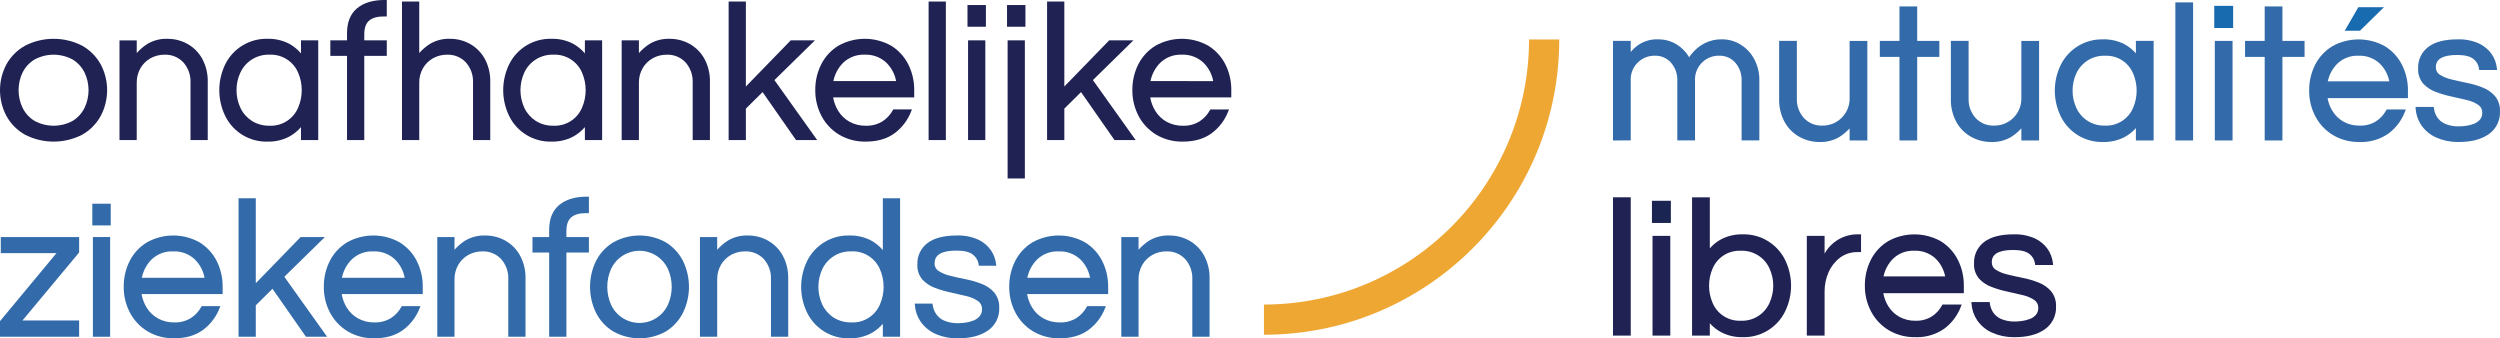 <?xml version="1.0" encoding="UTF-8"?>
<svg id="uuid-e468d8f8-db76-4531-9389-2097410067f7" data-name="Layer 1" xmlns="http://www.w3.org/2000/svg" width="2365.247" height="320.092" viewBox="0 0 2365.247 320.092">
  <defs>
    <style>
      .uuid-46993b4d-b112-484f-b6f0-3732030077b4 {
        fill: #1f2253;
      }

      .uuid-8fe865aa-6535-47f2-bc33-2411758c64ef {
        fill: #1b2551;
      }

      .uuid-f9a463d8-134b-4f22-b897-b8ff3157e9ba {
        fill: #196bb0;
      }

      .uuid-a6b18937-a289-4877-87ef-5f9a848f96e0 {
        fill: #efa734;
      }

      .uuid-a8a1396e-4f4b-4159-92f0-e9b47a4ed6ca {
        fill: #336baa;
      }
    </style>
  </defs>
  <path class="uuid-a8a1396e-4f4b-4159-92f0-e9b47a4ed6ca" d="m1586.892,132.851h16.782v-56.026l-.004-.108c-.047-.691-.063-1.398-.046-2.102.15-6.004,2.629-11.59,6.98-15.729,4.351-4.139,10.06-6.345,16.13-6.185,5.714-.117,11.129,2.246,14.912,6.481,4.221,4.815,6.381,10.99,6.081,17.459v56.205h16.782v-56.533c.176-7.22-1.556-14.388-5.015-20.733-3.073-5.593-7.582-10.297-13.043-13.604-5.159-3.117-11.068-4.763-17.05-4.763h-.107c-5.517-.153-11.056,1.033-16.033,3.436-4.058,1.996-7.673,4.687-10.744,7.995-1.604,1.719-3.093,3.557-4.446,5.486-2.791-4.805-6.703-8.868-11.43-11.847-5.291-3.337-11.381-5.075-17.648-5.063-6.592-.317-13.258,1.527-18.776,5.2-2.799,1.919-5.273,4.187-7.393,6.774v-10.507h-16.781v94.196l16.791-.027v-56.024l-.004-.108c-.048-.691-.063-1.399-.046-2.102.15-6.004,2.629-11.59,6.981-15.729,4.351-4.139,10.042-6.328,16.13-6.186,5.684-.114,11.13,2.247,14.915,6.481,4.219,4.815,6.38,10.99,6.081,17.459v56.205Z"/>
  <path class="uuid-a8a1396e-4f4b-4159-92f0-e9b47a4ed6ca" d="m1722.651,134.368c6.184,0,12.239-1.642,17.639-4.809,3.572-2.271,6.797-4.985,9.625-8.099v11.437h16.781V38.7h-16.781v54.058c.009.37.011.74.004,1.109-.262,14.035-11.918,25.238-25.931,24.979l-.039-.001-.038.001c-6.464.186-12.693-2.381-17.104-7.051-4.701-5.164-7.112-11.85-6.788-18.899v-54.21h-16.781l.001,54.512c-.264,7.864,1.597,15.668,5.393,22.588,3.332,5.882,8.238,10.688,14.186,13.899,5.638,3.051,12.007,4.637,18.346,4.65.497.021.992.032,1.486.032Z"/>
  <polygon class="uuid-a8a1396e-4f4b-4159-92f0-e9b47a4ed6ca" points="1797.082 132.886 1813.864 132.886 1813.864 53.831 1834.81 53.831 1834.81 38.689 1813.864 38.689 1813.864 6.083 1797.082 6.083 1797.082 38.689 1778.504 38.689 1778.504 53.831 1797.082 53.831 1797.082 132.886"/>
  <path class="uuid-a8a1396e-4f4b-4159-92f0-e9b47a4ed6ca" d="m1851.109,115.788c3.332,5.881,8.239,10.688,14.186,13.898,5.62,3.042,11.966,4.65,18.288,4.65h.058c.499.022.997.032,1.495.032,6.183,0,12.235-1.64,17.589-4.78l.048-.029c3.573-2.272,6.796-4.986,9.622-8.097v11.435h16.782V38.7h-16.782v54.058c.009.37.011.74.004,1.109-.262,14.035-11.908,25.253-25.931,24.979l-.039-.001-.038.001c-6.452.186-12.693-2.381-17.104-7.052-4.703-5.162-7.115-11.848-6.79-18.898v-54.21h-16.782l.001,54.512c-.263,7.864,1.598,15.668,5.393,22.588Z"/>
  <path class="uuid-a8a1396e-4f4b-4159-92f0-e9b47a4ed6ca" d="m2020.766,50.443c-3.079-3.512-6.795-6.468-10.938-8.676-6.203-3.154-13.135-4.724-20.109-4.539-16.808-.433-32.533,9.003-40.017,24.102-7.546,15.51-7.546,33.303.002,48.816,7.259,14.812,22.405,24.213,38.832,24.213.394,0,.789-.005,1.184-.016,6.951.182,13.907-1.392,20.131-4.56,4.106-2.178,7.818-5.097,10.915-8.565v11.661h16.781V38.687h-16.781v11.757Zm-29.214,68.39l-.061.002c-11.48.379-22.073-6.086-26.951-16.498-4.917-10.549-4.917-22.65-.005-33.187,4.925-10.347,15.514-16.793,26.958-16.416l.059.002.059-.003c11.402-.488,21.758,5.935,26.374,16.376,4.669,10.568,4.669,22.689,0,33.256l-.004.009c-4.499,10.346-15.089,16.961-26.368,16.461l-.061-.003Z"/>
  <rect class="uuid-a8a1396e-4f4b-4159-92f0-e9b47a4ed6ca" x="2058.109" y="2.255" width="16.781" height="130.627"/>
  <rect class="uuid-f9a463d8-134b-4f22-b897-b8ff3157e9ba" x="2094.898" y="5.532" width="17.872" height="20.969"/>
  <rect class="uuid-a8a1396e-4f4b-4159-92f0-e9b47a4ed6ca" x="2095.44" y="38.685" width="16.784" height="94.195"/>
  <polygon class="uuid-a8a1396e-4f4b-4159-92f0-e9b47a4ed6ca" points="2159.4 6.083 2142.618 6.083 2142.618 38.689 2124.041 38.689 2124.041 53.831 2142.618 53.831 2142.618 132.886 2159.4 132.886 2159.4 53.831 2180.345 53.831 2180.345 38.689 2159.4 38.689 2159.4 6.083"/>
  <path class="uuid-a8a1396e-4f4b-4159-92f0-e9b47a4ed6ca" d="m2256.382,43.757l-.056-.033c-15.331-8.58-34.377-8.58-49.755.028-6.953,4.231-12.569,10.307-16.245,17.573-3.803,7.56-5.751,16.029-5.632,24.452-.096,8.481,1.951,16.927,5.916,24.425,3.849,7.296,9.624,13.393,16.712,17.638,7.579,4.442,16.207,6.687,25.001,6.501.619.026,1.238.039,1.857.039,9.094,0,18.107-2.83,25.6-8.083,7.053-5.272,12.434-12.409,15.559-20.641l.802-2.114h-18.13l-.443.819c-2.284,4.233-5.633,7.846-9.656,10.432-4.62,2.838-9.928,4.235-15.341,4.05l-.044-.001-.044.001c-5.302.117-10.582-1.173-15.234-3.717-4.278-2.385-7.892-5.85-10.454-10.021-2.331-3.799-3.909-7.924-4.7-12.286h76.063v-7.002c.118-8.46-1.829-16.928-5.633-24.494-3.658-7.238-9.24-13.312-16.144-17.566Zm-25.024,8.973l.071.003.071-.003c7.349-.326,14.636,2.373,19.969,7.39,4.643,4.54,7.827,10.457,9.082,16.816h-58.219c1.343-6.398,4.485-12.182,9.133-16.8,5.319-5.046,12.59-7.746,19.894-7.406Z"/>
  <polygon class="uuid-f9a463d8-134b-4f22-b897-b8ff3157e9ba" points="2255.465 6.808 2231.259 6.808 2218.337 29.054 2232.794 29.054 2255.465 6.808"/>
  <path class="uuid-a8a1396e-4f4b-4159-92f0-e9b47a4ed6ca" d="m2360.499,90.913l-.052-.061c-3.239-3.627-7.355-6.45-11.886-8.155-4.822-1.885-9.845-3.351-14.926-4.357-5.116-1.022-10.025-2.119-14.628-3.269-3.835-.86-7.47-2.356-10.796-4.441-2.371-1.509-3.771-4.19-3.652-7.064-.001-3.821,1.526-6.602,4.666-8.502,3.348-2.027,8.547-3.054,15.45-3.054,7.236,0,12.448,1.288,15.526,3.859,2.845,2.224,4.674,5.419,5.15,8.997l.181,1.354h16.948l-.188-1.729c-.518-4.746-2.216-9.338-4.922-13.299-3.071-4.359-7.252-7.844-12.118-10.089-6.335-2.793-13.342-4.129-20.202-3.865h-.031c-12.054,0-21.34,2.404-27.595,7.143-6.393,4.82-9.993,12.463-9.638,20.458-.272,5.181,1.408,10.225,4.736,14.211l.055.063c3.271,3.518,7.388,6.24,11.882,7.862,4.83,1.831,9.844,3.294,14.895,4.347,5.121,1.089,10.035,2.219,14.644,3.367,3.857.864,7.481,2.41,10.75,4.586,2.437,1.675,3.819,4.439,3.696,7.395l-.003.064.003.064c.095,2.336-.682,4.609-2.168,6.377-1.532,1.75-3.491,3.114-5.671,3.948-2.374.923-4.859,1.566-7.405,1.914-2.16.32-4.358.499-6.571.531-4.62.183-9.29-.693-13.511-2.51-3.046-1.355-5.616-3.548-7.422-6.33-1.567-2.466-2.591-5.301-2.961-8.198l-.174-1.362h-17.247l.111,1.664c.371,5.584,2.229,10.984,5.38,15.628,3.481,5.03,8.268,9.025,13.85,11.557,6.393,2.857,13.425,4.351,20.39,4.351.489,0,.977-.008,1.466-.023h.015c11.559,0,20.95-2.453,27.899-7.282,7.057-4.802,11.188-13.07,10.795-21.595.266-5.272-1.408-10.437-4.72-14.553Z"/>
  <rect class="uuid-46993b4d-b112-484f-b6f0-3732030077b4" x="1526.043" y="186.655" width="16.805" height="130.852"/>
  <rect class="uuid-46993b4d-b112-484f-b6f0-3732030077b4" x="1563.449" y="223.157" width="16.805" height="94.353"/>
  <rect class="uuid-8fe865aa-6535-47f2-bc33-2411758c64ef" x="1562.902" y="189.957" width="17.899" height="20.991"/>
  <path class="uuid-46993b4d-b112-484f-b6f0-3732030077b4" d="m1648.772,221.696c-6.964-.179-13.931,1.391-20.167,4.563-4.137,2.2-7.856,5.159-10.939,8.68v-48.276h-16.808v130.853h16.802v-11.683c3.103,3.477,6.828,6.404,10.963,8.592,5.883,2.994,12.44,4.562,19.036,4.562.383,0,.767-.005,1.149-.016h.012c16.879.474,32.595-9.059,40.038-24.234,7.561-15.538,7.561-33.361-.006-48.91-7.493-15.11-23.213-24.593-40.081-24.13Zm-1.833,81.748l-.061.002c-11.417.443-21.809-6.028-26.43-16.5-4.675-10.588-4.675-22.732-.004-33.311,4.667-10.403,15.04-16.862,26.436-16.414l.059.002.059-.002c11.497-.441,22.103,6.015,26.994,16.435,4.926,10.569,4.926,22.693,0,33.261l-.002.005c-4.846,10.492-15.452,16.996-26.989,16.524l-.061-.002Z"/>
  <path class="uuid-46993b4d-b112-484f-b6f0-3732030077b4" d="m1726.235,239.947v-16.792h-16.808v94.362h16.819v-41.717c-.039-6.322,1.235-12.461,3.793-18.258,2.35-5.444,6.092-10.213,10.808-13.78,4.784-3.538,10.705-5.397,16.68-5.257h3.205v-16.808h-2.433c-13.278-.333-25.573,6.645-32.065,18.25Z"/>
  <path class="uuid-46993b4d-b112-484f-b6f0-3732030077b4" d="m1836.16,228.222l-.056-.033c-15.355-8.595-34.433-8.595-49.837.029-6.966,4.24-12.593,10.326-16.278,17.604-3.808,7.575-5.757,16.059-5.639,24.495-.095,8.497,1.955,16.959,5.927,24.468,3.852,7.312,9.635,13.423,16.738,17.68,7.592,4.448,16.253,6.704,25.043,6.51.612.026,1.225.039,1.836.039,9.114,0,18.146-2.839,25.655-8.107,7.064-5.28,12.451-12.431,15.579-20.677l.802-2.114h-18.15l-.442.821c-2.284,4.241-5.632,7.862-9.656,10.451-4.629,2.844-9.931,4.245-15.369,4.06l-.044-.001-.044.001c-5.312.131-10.602-1.176-15.263-3.725-4.282-2.386-7.903-5.856-10.471-10.034-2.34-3.81-3.919-7.946-4.709-12.319h76.198v-7.011c.118-8.479-1.834-16.962-5.646-24.537-3.664-7.252-9.258-13.337-16.176-17.597Zm-25.069,9.004l.071.003.071-.003c7.36-.327,14.663,2.375,20.006,7.404,4.652,4.549,7.842,10.476,9.099,16.846h-58.329c1.344-6.409,4.492-12.204,9.152-16.83,5.328-5.059,12.589-7.77,19.929-7.42Z"/>
  <path class="uuid-46993b4d-b112-484f-b6f0-3732030077b4" d="m1940.479,275.468l-.052-.061c-3.245-3.636-7.37-6.464-11.909-8.169-4.824-1.889-9.856-3.357-14.951-4.364-5.126-1.025-10.044-2.124-14.657-3.275-3.844-.863-7.485-2.362-10.816-4.453-2.375-1.511-3.777-4.199-3.658-7.078-.001-3.827,1.528-6.612,4.674-8.515,3.354-2.029,8.562-3.058,15.477-3.058,7.254.004,12.474,1.294,15.555,3.865,2.85,2.229,4.684,5.431,5.162,9.017l.18,1.354h16.975l-.189-1.729c-.519-4.755-2.219-9.355-4.928-13.321-3.076-4.371-7.266-7.863-12.141-10.11-6.351-2.798-13.38-4.131-20.249-3.871-12.089,0-21.399,2.408-27.67,7.157-6.404,4.827-10.01,12.483-9.655,20.491-.275,5.191,1.407,10.243,4.741,14.235l.053.061c3.273,3.529,7.398,6.258,11.904,7.882,4.833,1.833,9.853,3.299,14.919,4.357,5.112,1.081,10.036,2.212,14.674,3.37,3.863.864,7.493,2.416,10.77,4.6,2.443,1.677,3.828,4.446,3.704,7.406l-.003.063.002.063c.094,2.343-.684,4.623-2.167,6.393-1.536,1.753-3.499,3.117-5.688,3.952-2.378.928-4.868,1.571-7.417,1.916-2.162.319-4.364.498-6.582.531-4.619.182-9.311-.694-13.542-2.514-3.052-1.357-5.627-3.555-7.436-6.342-1.568-2.472-2.593-5.312-2.964-8.213l-.174-1.362h-17.272l.109,1.663c.37,5.593,2.228,11.002,5.381,15.657,3.491,5.04,8.287,9.042,13.878,11.577,6.401,2.859,13.443,4.354,20.419,4.354.491,0,.982-.007,1.473-.023h.015c11.58,0,20.993-2.459,27.964-7.3,7.07-4.81,11.208-13.092,10.812-21.631.267-5.281-1.41-10.455-4.726-14.576Z"/>
  <path id="uuid-f98f8219-44a2-403f-a1ce-4b75a4a4df28" data-name="Path 729" class="uuid-a6b18937-a289-4877-87ef-5f9a848f96e0" d="m1195.83,316.696v-28.564c138.451-.156,250.649-112.354,250.806-250.806h28.564c-.001,154.291-125.079,279.368-279.37,279.369Z"/>
  <g id="uuid-f6c73111-c215-4588-a573-c25b466aef57" data-name="Group 1988">
    <rect id="uuid-3b601ae6-4655-4ac4-a43c-f71c0970a79d" data-name="Rectangle 920" class="uuid-46993b4d-b112-484f-b6f0-3732030077b4" x="915.343" y="4.769" width="17.415" height="20.535"/>
    <path id="uuid-7fcbf2d4-72ef-473b-9214-bbe8f32665de" data-name="Path 706" class="uuid-46993b4d-b112-484f-b6f0-3732030077b4" d="m95.226,109.804c8.167-15.318,8.167-33.698,0-49.016h0c-4.101-7.358-10.159-13.437-17.502-17.564-16.949-8.682-37.039-8.682-53.987,0-7.388,4.103-13.485,10.187-17.605,17.566-8.17,15.318-8.17,33.7,0,49.019,4.097,7.422,10.198,13.542,17.607,17.662,16.949,8.682,37.039,8.682,53.987,0,7.362-4.147,13.423-10.265,17.5-17.666Zm-15.3-7.667c-2.501,5.047-6.371,9.289-11.168,12.242-11.252,6.094-24.821,6.094-36.074,0-4.839-2.927-8.744-7.171-11.26-12.235-5.132-10.64-5.132-23.04,0-33.68,2.539-5.024,6.442-9.232,11.262-12.14,11.253-6.093,24.821-6.093,36.074,0,4.78,2.935,8.648,7.143,11.171,12.152,5.132,10.64,5.132,23.04,0,33.68l-.004-.019Z"/>
    <path id="uuid-158dfec5-700b-4034-9f64-4c55ea308ecc" data-name="Path 707" class="uuid-46993b4d-b112-484f-b6f0-3732030077b4" d="m129.355,78.369c-.094-4.887,1.144-9.707,3.582-13.944,2.288-3.913,5.58-7.144,9.535-9.358,4.082-2.241,8.674-3.387,13.33-3.327,6.633-.228,13.047,2.399,17.613,7.216,4.694,5.274,7.14,12.175,6.815,19.228v54.324h16.314v-54.69c.246-7.873-1.621-15.668-5.407-22.575-3.316-5.84-8.19-10.644-14.078-13.875-5.682-3.072-12.043-4.67-18.501-4.649-6.675-.261-13.285,1.402-19.042,4.79-3.773,2.408-7.191,5.331-10.155,8.685v-12.008h-16.314v94.331h16.314l-.007-54.147Z"/>
    <path id="uuid-813affa0-740b-4eb0-aa31-11e4f0a9cbae" data-name="Path 708" class="uuid-46993b4d-b112-484f-b6f0-3732030077b4" d="m253.179,133.977c6.993.179,13.92-1.388,20.154-4.56,4.344-2.32,8.22-5.425,11.433-9.158v12.242h16.314V38.178h-16.314v12.353c-3.188-3.788-7.068-6.933-11.433-9.269-6.235-3.171-13.162-4.737-20.154-4.558-16.907-.453-32.538,8.953-40.056,24.103-7.533,15.459-7.533,33.525,0,48.984,7.464,15.208,23.116,24.663,40.05,24.194l.006-.008Zm-29.391-48.635c-.068-5.838,1.206-11.613,3.725-16.881,5.014-10.554,15.815-17.124,27.493-16.725,11.564-.525,22.261,6.11,26.931,16.702,4.737,10.74,4.737,22.977,0,33.716-4.618,10.646-15.337,17.329-26.929,16.791-5.909.151-11.732-1.438-16.746-4.568-4.648-3.006-8.369-7.245-10.747-12.244-2.496-5.242-3.768-10.983-3.719-16.789l-.009-.002Z"/>
    <path id="uuid-3a7edbec-67ca-4d5b-a5c0-808c71a040d4" data-name="Path 709" class="uuid-46993b4d-b112-484f-b6f0-3732030077b4" d="m328.324,132.51h16.314V52.839h21.298v-14.661h-21.298v-5.697c0-5.948,1.521-10.289,4.519-12.9,3.052-2.656,7.65-4.002,13.665-4.002h3.109V0h-2.375c-10.777,0-19.419,2.632-25.687,7.82-6.334,5.25-9.546,13.177-9.546,23.559v6.805h-15.788v14.661h15.788l0,79.664Z"/>
    <path id="uuid-af62966f-2f9c-4f2a-b279-26f324ca923c" data-name="Path 710" class="uuid-46993b4d-b112-484f-b6f0-3732030077b4" d="m440.703,58.956c4.695,5.274,7.141,12.176,6.815,19.23v54.317h16.314v-54.684c.246-7.873-1.621-15.668-5.407-22.575-3.317-5.841-8.191-10.645-14.08-13.877-5.681-3.072-12.043-4.671-18.501-4.649-6.676-.261-13.286,1.402-19.044,4.79-3.774,2.408-7.192,5.332-10.155,8.687V1.465h-16.316v131.038h16.316v-54.134c-.095-4.887,1.143-9.708,3.582-13.944,2.287-3.914,5.578-7.145,9.533-9.36,4.082-2.241,8.674-3.387,13.33-3.327,6.634-.228,13.047,2.4,17.613,7.218Z"/>
    <path id="uuid-9e53c2a4-5429-4e74-a2ec-af06e5fbcb56" data-name="Path 711" class="uuid-46993b4d-b112-484f-b6f0-3732030077b4" d="m541.928,129.419c4.342-2.321,8.218-5.426,11.43-9.158v12.242h16.314V38.178h-16.314v12.353c-3.187-3.787-7.066-6.933-11.43-9.269-6.236-3.17-13.163-4.737-20.156-4.558-16.9-.45-32.524,8.953-40.04,24.096-7.532,15.459-7.532,33.525,0,48.984,7.461,15.206,23.108,24.661,40.04,24.194,6.993.179,13.921-1.388,20.156-4.56Zm-45.811-27.282c-4.967-10.675-4.967-22.999,0-33.674h0c5.015-10.554,15.817-17.125,27.495-16.725,11.564-.524,22.262,6.11,26.933,16.702,4.737,10.74,4.737,22.977,0,33.716-4.618,10.646-15.337,17.329-26.929,16.791-5.909.151-11.732-1.438-16.746-4.568-4.65-3.004-8.373-7.243-10.753-12.242Z"/>
    <path id="uuid-c3bfe101-39ad-48f9-9824-b5c25a202219" data-name="Path 712" class="uuid-46993b4d-b112-484f-b6f0-3732030077b4" d="m671.658,132.509v-54.692c.247-7.873-1.62-15.668-5.407-22.575-3.316-5.84-8.19-10.644-14.078-13.875h0c-5.681-3.072-12.043-4.671-18.501-4.649-6.676-.261-13.286,1.402-19.044,4.79-3.773,2.408-7.191,5.331-10.155,8.685v-12.008h-16.314v94.331h16.314v-54.147c-.094-4.887,1.144-9.707,3.582-13.944,2.287-3.913,5.578-7.143,9.533-9.358,4.082-2.241,8.676-3.387,13.332-3.327,6.633-.228,13.046,2.399,17.613,7.216,4.694,5.274,7.14,12.175,6.815,19.228v54.324l16.31.002Z"/>
    <path id="uuid-d0e3d0fe-127a-479e-b02a-52a5aeb01bcc" data-name="Path 713" class="uuid-46993b4d-b112-484f-b6f0-3732030077b4" d="m732.682,75.762l38.346-37.584h-22.929l-42.429,43.66V1.465h-16.314v131.038h16.314v-29.74l15.803-15.635,31.633,45.375h20.02l-40.444-56.741Z"/>
    <rect id="uuid-ed38ac7b-1aa1-4da8-91af-9dcc99e0234a" data-name="Rectangle 921" class="uuid-46993b4d-b112-484f-b6f0-3732030077b4" x="952.75" y="4.769" width="17.415" height="20.535"/>
    <path id="uuid-f489197e-5215-4a27-a139-a79326768375" data-name="Path 714" class="uuid-46993b4d-b112-484f-b6f0-3732030077b4" d="m843.131,43.234c-15.494-8.697-34.4-8.697-49.894,0-6.941,4.239-12.568,10.324-16.252,17.575-3.818,7.61-5.754,16.024-5.646,24.537-.083,8.521,1.956,16.928,5.934,24.465,3.856,7.297,9.634,13.402,16.708,17.654,7.597,4.444,16.275,6.699,25.074,6.517,11.124,0,20.369-2.711,27.474-8.057,7.038-5.275,12.435-12.439,15.564-20.659l.675-1.734h-17.677l-.36.667c-2.336,4.323-5.727,7.986-9.857,10.649-4.7,2.87-10.139,4.299-15.643,4.108-5.416.113-10.769-1.191-15.526-3.782-4.363-2.437-8.03-5.952-10.649-10.208-2.414-3.931-4.054-8.288-4.83-12.836h76.703v-6.779c.107-8.513-1.83-16.927-5.648-24.537-3.663-7.234-9.252-13.317-16.15-17.579Zm-54.662,33.493c1.309-6.624,4.568-12.706,9.358-17.464,5.471-5.155,12.8-7.871,20.309-7.527,7.536-.333,14.89,2.38,20.403,7.529,4.824,4.723,8.068,10.824,9.286,17.464l-59.356-.002Z"/>
    <rect id="uuid-99ddcc50-b315-48f0-a9a8-7bf5e8109aa7" data-name="Rectangle 922" class="uuid-46993b4d-b112-484f-b6f0-3732030077b4" x="878.556" y="1.465" width="16.316" height="131.044"/>
    <rect id="uuid-3349d924-4d90-4838-84f0-c3683ca3b729" data-name="Rectangle 923" class="uuid-46993b4d-b112-484f-b6f0-3732030077b4" x="915.89" y="38.178" width="16.314" height="94.329"/>
    <rect id="uuid-e79c225a-2ccc-4e1e-a345-430ffc8e22a5" data-name="Rectangle 924" class="uuid-46993b4d-b112-484f-b6f0-3732030077b4" x="953.302" y="38.178" width="16.314" height="130.678"/>
    <path id="uuid-7c207af1-f924-45e7-926f-7c2245c236b2" data-name="Path 715" class="uuid-46993b4d-b112-484f-b6f0-3732030077b4" d="m1033.986,75.762l38.336-37.584h-22.929l-42.429,43.66V1.465h-16.314v131.038h16.314v-29.74l15.803-15.635,31.648,45.375h20.02l-40.448-56.741Z"/>
    <path id="uuid-d9029a42-c38d-4849-930e-8ff7b94c1c20" data-name="Path 716" class="uuid-46993b4d-b112-484f-b6f0-3732030077b4" d="m1164.929,85.344c.107-8.513-1.83-16.927-5.648-24.537-3.667-7.232-9.257-13.312-16.156-17.571-15.494-8.698-34.4-8.698-49.894,0-6.941,4.239-12.568,10.324-16.252,17.575-3.818,7.609-5.755,16.024-5.648,24.537-.083,8.521,1.957,16.928,5.934,24.465,3.856,7.297,9.633,13.401,16.706,17.654,7.597,4.444,16.276,6.699,25.076,6.517,11.124,0,20.367-2.711,27.474-8.057,7.037-5.276,12.434-12.439,15.564-20.659l.671-1.734h-17.677l-.36.669c-2.336,4.323-5.727,7.986-9.857,10.649-4.7,2.87-10.138,4.298-15.641,4.108-5.417.114-10.77-1.19-15.528-3.782-4.363-2.437-8.029-5.952-10.649-10.208-2.414-3.931-4.054-8.288-4.83-12.836h76.703l.013-6.79Zm-76.458-8.615c1.308-6.624,4.568-12.706,9.358-17.464,5.471-5.155,12.798-7.871,20.307-7.527,7.536-.333,14.89,2.38,20.403,7.529,4.824,4.723,8.068,10.824,9.286,17.464l-59.354-.002Z"/>
  </g>
  <g id="uuid-bd1a0bc9-0cea-4302-a5f7-f78cc13513b8" data-name="Group 2054">
    <path id="uuid-722accaf-0d62-4940-8770-0250740a8113" data-name="Path 717" class="uuid-a8a1396e-4f4b-4159-92f0-e9b47a4ed6ca" d="m188.85,229.322c-15.494-8.699-34.4-8.699-49.894,0-6.942,4.238-12.569,10.323-16.252,17.575-3.818,7.609-5.755,16.024-5.648,24.537-.083,8.52,1.956,16.927,5.931,24.462,3.856,7.297,9.635,13.401,16.71,17.651,7.596,4.445,16.274,6.702,25.074,6.519,11.124,0,20.369-2.711,27.474-8.059,7.038-5.275,12.435-12.439,15.564-20.659l.673-1.731h-17.677l-.362.667c-2.337,4.323-5.727,7.985-9.857,10.649-4.7,2.869-10.138,4.297-15.641,4.108-5.416.112-10.768-1.191-15.526-3.782-4.364-2.437-8.03-5.951-10.649-10.208-2.415-3.931-4.055-8.288-4.83-12.836h76.703v-6.785c.107-8.513-1.829-16.927-5.646-24.537-3.665-7.23-9.253-13.309-16.148-17.571Zm-54.662,33.503c1.31-6.624,4.568-12.705,9.358-17.464,5.471-5.156,12.8-7.872,20.309-7.527,7.537-.334,14.891,2.38,20.403,7.531,4.825,4.722,8.07,10.823,9.288,17.464l-59.358-.004Z"/>
    <path id="uuid-8b6064ba-7f6e-4c08-ae3d-e626260779e5" data-name="Path 718" class="uuid-a8a1396e-4f4b-4159-92f0-e9b47a4ed6ca" d="m.735,239.479h52.714L.296,303.476l-.296.354v14.766h74.874v-15.396H21.248l53.327-63.995.3-.354v-14.587H.735v15.215Z"/>
    <path id="uuid-82bab1a9-8b60-456f-9d1e-088722867fe2" data-name="Path 719" class="uuid-a8a1396e-4f4b-4159-92f0-e9b47a4ed6ca" d="m307.365,224.266h-22.929l-42.429,43.66v-80.373h-16.316v131.044h16.316v-29.746l15.801-15.635,31.64,45.381h20.02l-40.455-56.748,38.353-37.584Z"/>
    <path id="uuid-29b0ed0f-ae02-4c8d-af05-74ac48049b6d" data-name="Path 720" class="uuid-a8a1396e-4f4b-4159-92f0-e9b47a4ed6ca" d="m378.162,229.322c-15.493-8.699-34.399-8.699-49.892,0-6.943,4.237-12.57,10.322-16.252,17.575-3.819,7.609-5.757,16.024-5.65,24.537-.082,8.52,1.957,16.927,5.934,24.462,3.856,7.298,9.635,13.402,16.71,17.651,7.596,4.446,16.274,6.702,25.074,6.519,11.126,0,20.369-2.711,27.474-8.059,7.039-5.274,12.437-12.438,15.566-20.659l.675-1.734h-17.677l-.362.667c-2.337,4.322-5.728,7.985-9.857,10.649-4.701,2.869-10.139,4.297-15.643,4.108-5.416.113-10.769-1.191-15.526-3.782-4.363-2.437-8.03-5.952-10.649-10.208-2.413-3.932-4.052-8.289-4.828-12.836h76.703v-6.783c.106-8.513-1.831-16.927-5.648-24.537-3.666-7.23-9.255-13.31-16.152-17.571Zm-54.662,33.503c1.313-6.625,4.576-12.707,9.371-17.464,5.47-5.156,12.798-7.872,20.307-7.527,7.537-.333,14.89,2.381,20.403,7.531,4.825,4.722,8.069,10.823,9.286,17.464l-59.367-.004Z"/>
    <path id="uuid-06b35312-be93-4fee-9f25-d54b00093094" data-name="Path 721" class="uuid-a8a1396e-4f4b-4159-92f0-e9b47a4ed6ca" d="m477.713,227.446h0c-5.682-3.072-12.043-4.67-18.501-4.649-6.676-.26-13.286,1.403-19.044,4.792-3.773,2.408-7.191,5.332-10.155,8.687v-12.01h-16.314v94.331h16.314v-54.143c-.096-4.887,1.143-9.708,3.582-13.944,2.286-3.914,5.577-7.146,9.533-9.36,4.082-2.241,8.674-3.387,13.33-3.327,6.634-.227,13.047,2.401,17.613,7.218,4.693,5.275,7.139,12.176,6.815,19.23v54.324h16.316v-54.69c.246-7.873-1.622-15.669-5.41-22.575-3.315-5.844-8.19-10.651-14.08-13.884Z"/>
    <path id="uuid-5745b7d9-b171-47b5-b322-303fa7659668" data-name="Path 722" class="uuid-a8a1396e-4f4b-4159-92f0-e9b47a4ed6ca" d="m529.107,193.902h0c-6.334,5.25-9.548,13.175-9.548,23.559v6.815h-15.786v14.661h15.786v79.668h16.316v-79.676h21.298v-14.653h-21.298v-5.703c0-5.948,1.521-10.289,4.519-12.9,3.052-2.656,7.65-4.002,13.665-4.002h3.112v-15.579h-2.375c-10.781-.009-19.423,2.617-25.689,7.81Z"/>
    <path id="uuid-b274084a-896c-441e-8cd2-730487a80b03" data-name="Path 723" class="uuid-a8a1396e-4f4b-4159-92f0-e9b47a4ed6ca" d="m630.025,229.322c-15.493-8.698-34.399-8.698-49.892,0-6.942,4.239-12.569,10.323-16.252,17.575-7.531,15.46-7.531,33.525,0,48.984,3.662,7.294,9.292,13.418,16.254,17.677,15.493,8.698,34.399,8.698,49.892,0,6.92-4.281,12.515-10.401,16.159-17.677,7.532-15.459,7.532-33.525,0-48.984-3.667-7.234-9.259-13.316-16.161-17.575Zm1.934,58.924c-6.813,14.873-24.393,21.407-39.266,14.594-6.457-2.958-11.636-8.137-14.594-14.594-4.737-10.74-4.737-22.977,0-33.716,6.841-14.874,24.445-21.386,39.319-14.544,6.429,2.957,11.588,8.116,14.545,14.544,4.741,10.739,4.741,22.977,0,33.716h-.004Z"/>
    <path id="uuid-df7bd30d-8876-4ec6-a148-a33127c647fa" data-name="Path 724" class="uuid-a8a1396e-4f4b-4159-92f0-e9b47a4ed6ca" d="m726.233,227.446c-5.681-3.072-12.041-4.67-18.499-4.649-6.676-.26-13.285,1.403-19.042,4.792-3.774,2.407-7.192,5.33-10.155,8.685v-12.008h-16.316v94.331h16.316v-54.143c-.095-4.887,1.143-9.708,3.582-13.944,2.285-3.914,5.576-7.146,9.531-9.36,4.082-2.24,8.674-3.386,13.33-3.327,6.634-.228,13.047,2.4,17.613,7.218,4.694,5.274,7.14,12.175,6.815,19.228v54.324h16.314v-54.688c.246-7.873-1.622-15.669-5.41-22.575-3.315-5.844-8.19-10.651-14.08-13.884Z"/>
    <path id="uuid-37dad081-e5ba-483e-bbe2-07eaf332a63f" data-name="Path 725" class="uuid-a8a1396e-4f4b-4159-92f0-e9b47a4ed6ca" d="m835.247,236.623c-3.187-3.787-7.066-6.933-11.43-9.269-6.236-3.17-13.163-4.736-20.156-4.558-16.899-.448-32.522,8.954-40.04,24.096-7.53,15.46-7.53,33.524,0,48.984,7.465,15.207,23.116,24.661,40.05,24.194,6.993.178,13.92-1.389,20.156-4.56,4.342-2.321,8.218-5.426,11.43-9.158v12.242h16.314v-131.044h-16.314l-.011,49.072Zm-2.822,51.623c-4.618,10.646-15.337,17.329-26.929,16.791-5.909.151-11.732-1.438-16.746-4.568-4.647-3.007-8.367-7.246-10.745-12.244-4.967-10.675-4.967-22.998,0-33.674,5.016-10.553,15.816-17.123,27.493-16.725,11.564-.523,22.261,6.112,26.931,16.704,4.739,10.739,4.739,22.977,0,33.716l-.004 0Z"/>
    <path id="uuid-96306298-1e21-41fa-8ef7-08f64e6dada5" data-name="Path 726" class="uuid-a8a1396e-4f4b-4159-92f0-e9b47a4ed6ca" d="m928.767,268.595h0c-4.859-1.9-9.877-3.364-14.996-4.377-5.124-1.022-10.076-2.13-14.717-3.29-3.889-.87-7.603-2.393-10.983-4.504-2.514-1.592-3.978-4.412-3.834-7.384,0-8.038,6.728-11.944,20.571-11.944,7.365,0,12.681,1.32,15.796,3.925,2.917,2.282,4.831,5.609,5.337,9.277l.141,1.116h16.493l-.153-1.41c-.526-4.747-2.208-9.292-4.899-13.239-3.066-4.355-7.224-7.828-12.057-10.07-6.385-2.817-13.325-4.149-20.299-3.895-12.101,0-21.406,2.405-27.661,7.143-6.353,4.802-9.937,12.423-9.584,20.38-.269,5.15,1.423,10.211,4.737,14.163,3.277,3.526,7.346,6.22,11.871,7.861,4.868,1.843,9.873,3.304,14.968,4.37,5.143,1.09,10.102,2.228,14.732,3.386,3.906.874,7.618,2.456,10.953,4.668,2.552,1.743,4.017,4.686,3.868,7.774.103,2.432-.701,4.815-2.255,6.687-1.587,1.806-3.59,3.199-5.836,4.059-2.419.942-4.941,1.594-7.514,1.945-2.192.324-4.404.504-6.619.539-4.72.183-9.421-.683-13.767-2.534-3.118-1.387-5.77-3.643-7.64-6.498-1.609-2.541-2.643-5.404-3.031-8.387l-.134-1.12h-16.808l.092,1.359c.376,5.574,2.222,10.95,5.35,15.579,3.481,5.022,8.253,9.011,13.814,11.545,6.893,3.079,14.39,4.566,21.937,4.351,11.592,0,21.008-2.453,27.985-7.294,7.068-4.822,11.131-12.963,10.736-21.511.264-5.253-1.416-10.419-4.719-14.512-3.243-3.637-7.317-6.436-11.875-8.16Z"/>
    <path id="uuid-c52adf32-bc57-4cd1-853d-6fe2567e9f63" data-name="Path 727" class="uuid-a8a1396e-4f4b-4159-92f0-e9b47a4ed6ca" d="m1026.629,229.322c-15.494-8.699-34.4-8.699-49.894,0-6.942,4.239-12.569,10.323-16.252,17.575-3.817,7.61-5.753,16.024-5.646,24.537-.083,8.52,1.955,16.927,5.931,24.462,3.856,7.298,9.635,13.401,16.71,17.651,7.596,4.446,16.274,6.702,25.074,6.519,11.124,0,20.369-2.711,27.474-8.059,7.039-5.274,12.437-12.438,15.566-20.659l.675-1.734h-17.677l-.358.667c-2.339,4.322-5.729,7.984-9.859,10.649-4.701,2.869-10.139,4.297-15.643,4.108-5.416.113-10.769-1.191-15.526-3.782-4.363-2.437-8.03-5.952-10.649-10.208-2.413-3.932-4.052-8.289-4.828-12.836h76.703v-6.783c.107-8.513-1.83-16.927-5.648-24.537-3.667-7.231-9.256-13.31-16.154-17.571Zm-54.662,33.503c1.313-6.625,4.577-12.707,9.371-17.464,5.47-5.156,12.798-7.872,20.307-7.527,7.537-.334,14.89,2.381,20.403,7.531,4.824,4.723,8.069,10.824,9.288,17.464l-59.369-.004Z"/>
    <path id="uuid-0d3bae92-2af0-4d3d-859c-9aebed724c14" data-name="Path 728" class="uuid-a8a1396e-4f4b-4159-92f0-e9b47a4ed6ca" d="m1124.875,227.446h0c-5.682-3.071-12.043-4.67-18.501-4.649-6.676-.26-13.285,1.403-19.042,4.792-3.774,2.407-7.193,5.331-10.157,8.685v-12.008h-16.314v94.331h16.314v-54.143c-.094-4.887,1.144-9.707,3.582-13.944,2.287-3.913,5.578-7.145,9.533-9.36,4.082-2.241,8.674-3.387,13.33-3.327,6.634-.228,13.047,2.4,17.613,7.218,4.695,5.274,7.141,12.176,6.815,19.23v54.324h16.314v-54.69c.246-7.873-1.622-15.669-5.41-22.575-3.315-5.843-8.189-10.65-14.077-13.884Z"/>
    <rect id="uuid-3a254d57-d58c-4724-a347-a70486d329c5" data-name="Rectangle 925" class="uuid-a8a1396e-4f4b-4159-92f0-e9b47a4ed6ca" x="87.889" y="224.264" width="16.314" height="94.331"/>
    <rect id="uuid-f35ff2a4-032f-4753-8d3a-83dd087a9516" data-name="Rectangle 926" class="uuid-a8a1396e-4f4b-4159-92f0-e9b47a4ed6ca" x="87.338" y="192.732" width="17.415" height="20.535"/>
  </g>
</svg>